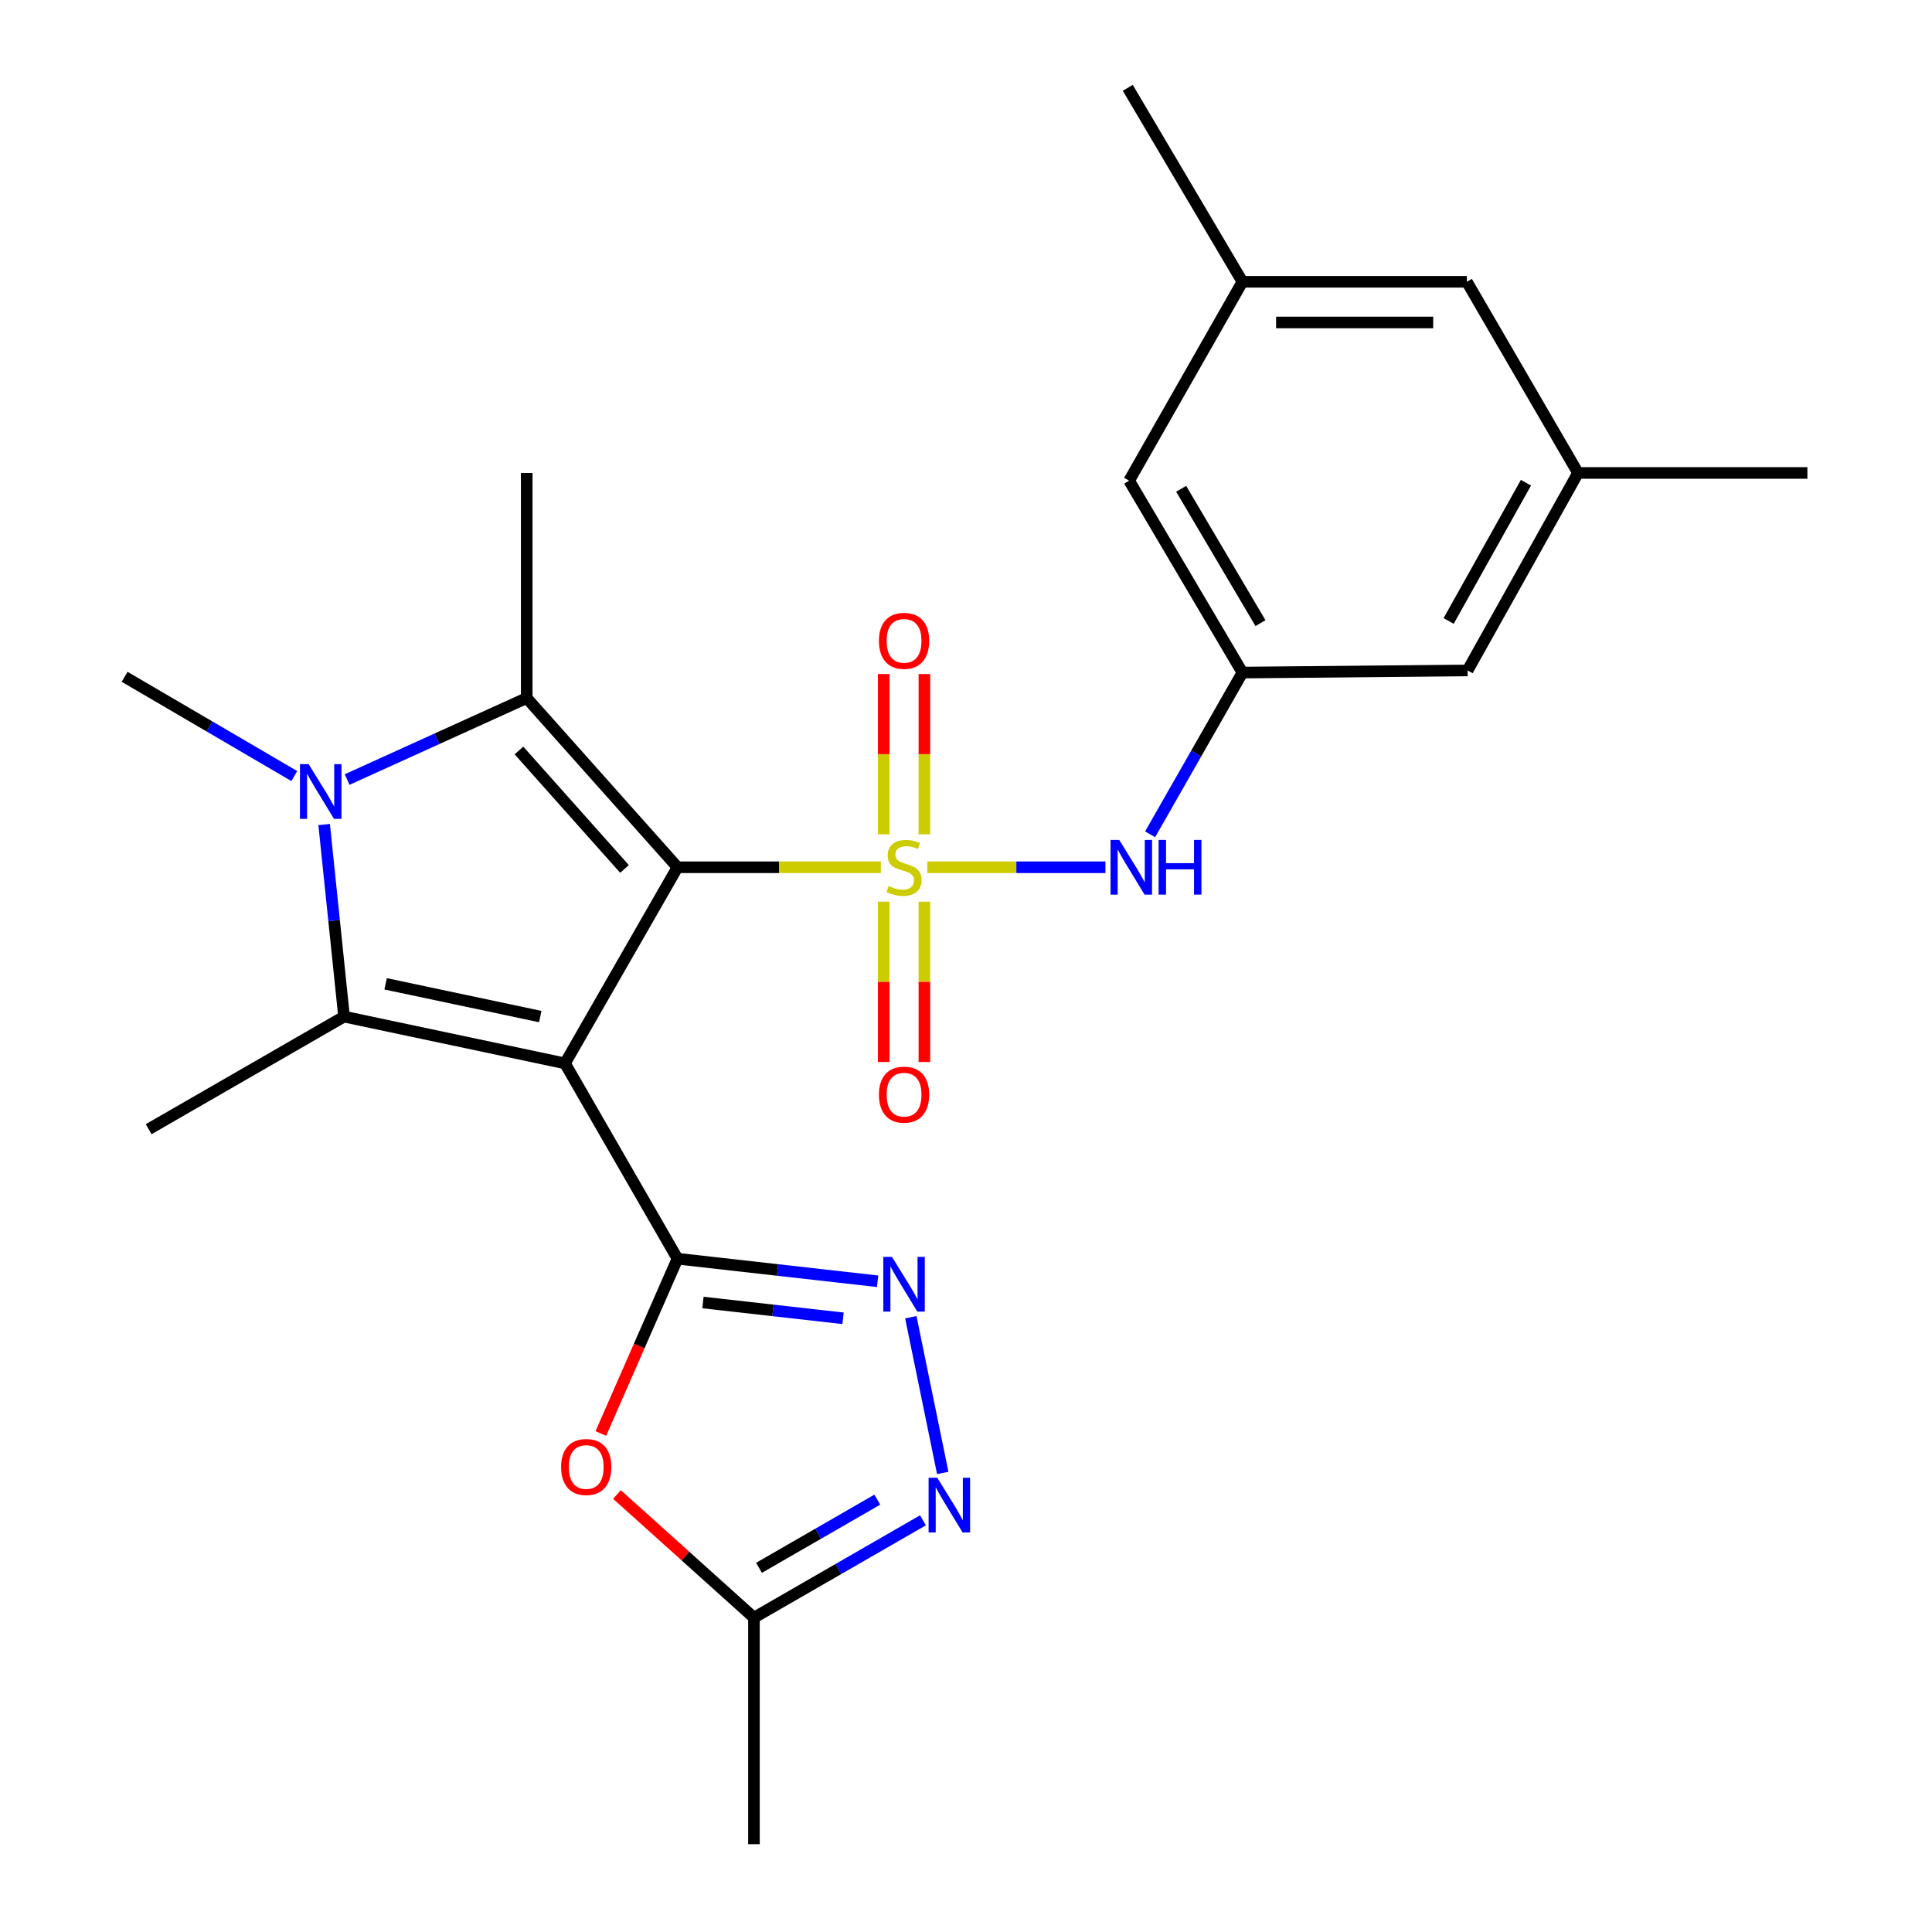<?xml version='1.0' encoding='iso-8859-1'?>
<svg version='1.1' baseProfile='full'
              xmlns='http://www.w3.org/2000/svg'
                      xmlns:rdkit='http://www.rdkit.org/xml'
                      xmlns:xlink='http://www.w3.org/1999/xlink'
                  xml:space='preserve'
width='1000px' height='1000px' viewBox='0 0 1000 1000'>
<!-- END OF HEADER -->
<rect style='opacity:1.0;fill:#FFFFFF;stroke:none' width='1000' height='1000' x='0' y='0'> </rect>
<path class='bond-0' d='M 350.672,448.894 L 292.431,550.404' style='fill:none;fill-rule:evenodd;stroke:#000000;stroke-width:6px;stroke-linecap:butt;stroke-linejoin:miter;stroke-opacity:1' />
<path class='bond-1' d='M 350.672,448.894 L 403.299,448.894' style='fill:none;fill-rule:evenodd;stroke:#000000;stroke-width:6px;stroke-linecap:butt;stroke-linejoin:miter;stroke-opacity:1' />
<path class='bond-1' d='M 403.299,448.894 L 455.926,448.894' style='fill:none;fill-rule:evenodd;stroke:#CCCC00;stroke-width:6px;stroke-linecap:butt;stroke-linejoin:miter;stroke-opacity:1' />
<path class='bond-3' d='M 350.672,448.894 L 272.628,361.305' style='fill:none;fill-rule:evenodd;stroke:#000000;stroke-width:6px;stroke-linecap:butt;stroke-linejoin:miter;stroke-opacity:1' />
<path class='bond-3' d='M 323.245,449.763 L 268.614,388.451' style='fill:none;fill-rule:evenodd;stroke:#000000;stroke-width:6px;stroke-linecap:butt;stroke-linejoin:miter;stroke-opacity:1' />
<path class='bond-2' d='M 292.431,550.404 L 350.672,651.503' style='fill:none;fill-rule:evenodd;stroke:#000000;stroke-width:6px;stroke-linecap:butt;stroke-linejoin:miter;stroke-opacity:1' />
<path class='bond-4' d='M 292.431,550.404 L 178.079,526.19' style='fill:none;fill-rule:evenodd;stroke:#000000;stroke-width:6px;stroke-linecap:butt;stroke-linejoin:miter;stroke-opacity:1' />
<path class='bond-4' d='M 279.64,526.173 L 199.593,509.224' style='fill:none;fill-rule:evenodd;stroke:#000000;stroke-width:6px;stroke-linecap:butt;stroke-linejoin:miter;stroke-opacity:1' />
<path class='bond-9' d='M 479.958,448.894 L 526.066,448.894' style='fill:none;fill-rule:evenodd;stroke:#CCCC00;stroke-width:6px;stroke-linecap:butt;stroke-linejoin:miter;stroke-opacity:1' />
<path class='bond-9' d='M 526.066,448.894 L 572.174,448.894' style='fill:none;fill-rule:evenodd;stroke:#0000FF;stroke-width:6px;stroke-linecap:butt;stroke-linejoin:miter;stroke-opacity:1' />
<path class='bond-11' d='M 457.41,466.715 L 457.41,508.205' style='fill:none;fill-rule:evenodd;stroke:#CCCC00;stroke-width:6px;stroke-linecap:butt;stroke-linejoin:miter;stroke-opacity:1' />
<path class='bond-11' d='M 457.41,508.205 L 457.41,549.696' style='fill:none;fill-rule:evenodd;stroke:#FF0000;stroke-width:6px;stroke-linecap:butt;stroke-linejoin:miter;stroke-opacity:1' />
<path class='bond-11' d='M 478.465,466.715 L 478.465,508.205' style='fill:none;fill-rule:evenodd;stroke:#CCCC00;stroke-width:6px;stroke-linecap:butt;stroke-linejoin:miter;stroke-opacity:1' />
<path class='bond-11' d='M 478.465,508.205 L 478.465,549.696' style='fill:none;fill-rule:evenodd;stroke:#FF0000;stroke-width:6px;stroke-linecap:butt;stroke-linejoin:miter;stroke-opacity:1' />
<path class='bond-12' d='M 478.465,431.843 L 478.465,390.363' style='fill:none;fill-rule:evenodd;stroke:#CCCC00;stroke-width:6px;stroke-linecap:butt;stroke-linejoin:miter;stroke-opacity:1' />
<path class='bond-12' d='M 478.465,390.363 L 478.465,348.883' style='fill:none;fill-rule:evenodd;stroke:#FF0000;stroke-width:6px;stroke-linecap:butt;stroke-linejoin:miter;stroke-opacity:1' />
<path class='bond-12' d='M 457.41,431.843 L 457.41,390.363' style='fill:none;fill-rule:evenodd;stroke:#CCCC00;stroke-width:6px;stroke-linecap:butt;stroke-linejoin:miter;stroke-opacity:1' />
<path class='bond-12' d='M 457.41,390.363 L 457.41,348.883' style='fill:none;fill-rule:evenodd;stroke:#FF0000;stroke-width:6px;stroke-linecap:butt;stroke-linejoin:miter;stroke-opacity:1' />
<path class='bond-6' d='M 350.672,651.503 L 402.46,657.341' style='fill:none;fill-rule:evenodd;stroke:#000000;stroke-width:6px;stroke-linecap:butt;stroke-linejoin:miter;stroke-opacity:1' />
<path class='bond-6' d='M 402.46,657.341 L 454.247,663.178' style='fill:none;fill-rule:evenodd;stroke:#0000FF;stroke-width:6px;stroke-linecap:butt;stroke-linejoin:miter;stroke-opacity:1' />
<path class='bond-6' d='M 363.85,674.177 L 400.102,678.264' style='fill:none;fill-rule:evenodd;stroke:#000000;stroke-width:6px;stroke-linecap:butt;stroke-linejoin:miter;stroke-opacity:1' />
<path class='bond-6' d='M 400.102,678.264 L 436.353,682.35' style='fill:none;fill-rule:evenodd;stroke:#0000FF;stroke-width:6px;stroke-linecap:butt;stroke-linejoin:miter;stroke-opacity:1' />
<path class='bond-7' d='M 350.672,651.503 L 330.834,696.739' style='fill:none;fill-rule:evenodd;stroke:#000000;stroke-width:6px;stroke-linecap:butt;stroke-linejoin:miter;stroke-opacity:1' />
<path class='bond-7' d='M 330.834,696.739 L 310.997,741.975' style='fill:none;fill-rule:evenodd;stroke:#FF0000;stroke-width:6px;stroke-linecap:butt;stroke-linejoin:miter;stroke-opacity:1' />
<path class='bond-5' d='M 272.628,361.305 L 226.151,382.394' style='fill:none;fill-rule:evenodd;stroke:#000000;stroke-width:6px;stroke-linecap:butt;stroke-linejoin:miter;stroke-opacity:1' />
<path class='bond-5' d='M 226.151,382.394 L 179.674,403.484' style='fill:none;fill-rule:evenodd;stroke:#0000FF;stroke-width:6px;stroke-linecap:butt;stroke-linejoin:miter;stroke-opacity:1' />
<path class='bond-20' d='M 272.628,361.305 L 272.628,244.8' style='fill:none;fill-rule:evenodd;stroke:#000000;stroke-width:6px;stroke-linecap:butt;stroke-linejoin:miter;stroke-opacity:1' />
<path class='bond-19' d='M 178.079,526.19 L 76.955,584.466' style='fill:none;fill-rule:evenodd;stroke:#000000;stroke-width:6px;stroke-linecap:butt;stroke-linejoin:miter;stroke-opacity:1' />
<path class='bond-25' d='M 178.079,526.19 L 172.928,476.482' style='fill:none;fill-rule:evenodd;stroke:#000000;stroke-width:6px;stroke-linecap:butt;stroke-linejoin:miter;stroke-opacity:1' />
<path class='bond-25' d='M 172.928,476.482 L 167.778,426.773' style='fill:none;fill-rule:evenodd;stroke:#0000FF;stroke-width:6px;stroke-linecap:butt;stroke-linejoin:miter;stroke-opacity:1' />
<path class='bond-18' d='M 152.327,401.683 L 108.412,375.996' style='fill:none;fill-rule:evenodd;stroke:#0000FF;stroke-width:6px;stroke-linecap:butt;stroke-linejoin:miter;stroke-opacity:1' />
<path class='bond-18' d='M 108.412,375.996 L 64.498,350.31' style='fill:none;fill-rule:evenodd;stroke:#000000;stroke-width:6px;stroke-linecap:butt;stroke-linejoin:miter;stroke-opacity:1' />
<path class='bond-8' d='M 471.439,681.799 L 487.967,762.398' style='fill:none;fill-rule:evenodd;stroke:#0000FF;stroke-width:6px;stroke-linecap:butt;stroke-linejoin:miter;stroke-opacity:1' />
<path class='bond-10' d='M 319.346,773.55 L 354.795,805.427' style='fill:none;fill-rule:evenodd;stroke:#FF0000;stroke-width:6px;stroke-linecap:butt;stroke-linejoin:miter;stroke-opacity:1' />
<path class='bond-10' d='M 354.795,805.427 L 390.244,837.303' style='fill:none;fill-rule:evenodd;stroke:#000000;stroke-width:6px;stroke-linecap:butt;stroke-linejoin:miter;stroke-opacity:1' />
<path class='bond-26' d='M 477.721,786.908 L 433.983,812.105' style='fill:none;fill-rule:evenodd;stroke:#0000FF;stroke-width:6px;stroke-linecap:butt;stroke-linejoin:miter;stroke-opacity:1' />
<path class='bond-26' d='M 433.983,812.105 L 390.244,837.303' style='fill:none;fill-rule:evenodd;stroke:#000000;stroke-width:6px;stroke-linecap:butt;stroke-linejoin:miter;stroke-opacity:1' />
<path class='bond-26' d='M 454.089,776.223 L 423.472,793.861' style='fill:none;fill-rule:evenodd;stroke:#0000FF;stroke-width:6px;stroke-linecap:butt;stroke-linejoin:miter;stroke-opacity:1' />
<path class='bond-26' d='M 423.472,793.861 L 392.855,811.5' style='fill:none;fill-rule:evenodd;stroke:#000000;stroke-width:6px;stroke-linecap:butt;stroke-linejoin:miter;stroke-opacity:1' />
<path class='bond-13' d='M 595.294,431.834 L 619.187,389.978' style='fill:none;fill-rule:evenodd;stroke:#0000FF;stroke-width:6px;stroke-linecap:butt;stroke-linejoin:miter;stroke-opacity:1' />
<path class='bond-13' d='M 619.187,389.978 L 643.081,348.122' style='fill:none;fill-rule:evenodd;stroke:#000000;stroke-width:6px;stroke-linecap:butt;stroke-linejoin:miter;stroke-opacity:1' />
<path class='bond-22' d='M 390.244,837.303 L 390.244,954.545' style='fill:none;fill-rule:evenodd;stroke:#000000;stroke-width:6px;stroke-linecap:butt;stroke-linejoin:miter;stroke-opacity:1' />
<path class='bond-16' d='M 643.081,348.122 L 584.443,248.8' style='fill:none;fill-rule:evenodd;stroke:#000000;stroke-width:6px;stroke-linecap:butt;stroke-linejoin:miter;stroke-opacity:1' />
<path class='bond-16' d='M 652.417,322.52 L 611.37,252.994' style='fill:none;fill-rule:evenodd;stroke:#000000;stroke-width:6px;stroke-linecap:butt;stroke-linejoin:miter;stroke-opacity:1' />
<path class='bond-17' d='M 643.081,348.122 L 759.622,347.011' style='fill:none;fill-rule:evenodd;stroke:#000000;stroke-width:6px;stroke-linecap:butt;stroke-linejoin:miter;stroke-opacity:1' />
<path class='bond-14' d='M 816.775,244.8 L 759.622,347.011' style='fill:none;fill-rule:evenodd;stroke:#000000;stroke-width:6px;stroke-linecap:butt;stroke-linejoin:miter;stroke-opacity:1' />
<path class='bond-14' d='M 789.824,249.856 L 749.817,321.403' style='fill:none;fill-rule:evenodd;stroke:#000000;stroke-width:6px;stroke-linecap:butt;stroke-linejoin:miter;stroke-opacity:1' />
<path class='bond-21' d='M 816.775,244.8 L 759.247,145.852' style='fill:none;fill-rule:evenodd;stroke:#000000;stroke-width:6px;stroke-linecap:butt;stroke-linejoin:miter;stroke-opacity:1' />
<path class='bond-24' d='M 816.775,244.8 L 935.502,244.8' style='fill:none;fill-rule:evenodd;stroke:#000000;stroke-width:6px;stroke-linecap:butt;stroke-linejoin:miter;stroke-opacity:1' />
<path class='bond-15' d='M 643.081,145.852 L 584.443,248.8' style='fill:none;fill-rule:evenodd;stroke:#000000;stroke-width:6px;stroke-linecap:butt;stroke-linejoin:miter;stroke-opacity:1' />
<path class='bond-23' d='M 643.081,145.852 L 583.741,45.455' style='fill:none;fill-rule:evenodd;stroke:#000000;stroke-width:6px;stroke-linecap:butt;stroke-linejoin:miter;stroke-opacity:1' />
<path class='bond-27' d='M 643.081,145.852 L 759.247,145.852' style='fill:none;fill-rule:evenodd;stroke:#000000;stroke-width:6px;stroke-linecap:butt;stroke-linejoin:miter;stroke-opacity:1' />
<path class='bond-27' d='M 660.506,166.908 L 741.822,166.908' style='fill:none;fill-rule:evenodd;stroke:#000000;stroke-width:6px;stroke-linecap:butt;stroke-linejoin:miter;stroke-opacity:1' />
<path  class='atom-2' d='M 459.938 458.614
Q 460.258 458.734, 461.578 459.294
Q 462.898 459.854, 464.338 460.214
Q 465.818 460.534, 467.258 460.534
Q 469.938 460.534, 471.498 459.254
Q 473.058 457.934, 473.058 455.654
Q 473.058 454.094, 472.258 453.134
Q 471.498 452.174, 470.298 451.654
Q 469.098 451.134, 467.098 450.534
Q 464.578 449.774, 463.058 449.054
Q 461.578 448.334, 460.498 446.814
Q 459.458 445.294, 459.458 442.734
Q 459.458 439.174, 461.858 436.974
Q 464.298 434.774, 469.098 434.774
Q 472.378 434.774, 476.098 436.334
L 475.178 439.414
Q 471.778 438.014, 469.218 438.014
Q 466.458 438.014, 464.938 439.174
Q 463.418 440.294, 463.458 442.254
Q 463.458 443.774, 464.218 444.694
Q 465.018 445.614, 466.138 446.134
Q 467.298 446.654, 469.218 447.254
Q 471.778 448.054, 473.298 448.854
Q 474.818 449.654, 475.898 451.294
Q 477.018 452.894, 477.018 455.654
Q 477.018 459.574, 474.378 461.694
Q 471.778 463.774, 467.418 463.774
Q 464.898 463.774, 462.978 463.214
Q 461.098 462.694, 458.858 461.774
L 459.938 458.614
' fill='#CCCC00'/>
<path  class='atom-6' d='M 159.747 395.525
L 169.027 410.525
Q 169.947 412.005, 171.427 414.685
Q 172.907 417.365, 172.987 417.525
L 172.987 395.525
L 176.747 395.525
L 176.747 423.845
L 172.867 423.845
L 162.907 407.445
Q 161.747 405.525, 160.507 403.325
Q 159.307 401.125, 158.947 400.445
L 158.947 423.845
L 155.267 423.845
L 155.267 395.525
L 159.747 395.525
' fill='#0000FF'/>
<path  class='atom-7' d='M 461.678 650.561
L 470.958 665.561
Q 471.878 667.041, 473.358 669.721
Q 474.838 672.401, 474.918 672.561
L 474.918 650.561
L 478.678 650.561
L 478.678 678.881
L 474.798 678.881
L 464.838 662.481
Q 463.678 660.561, 462.438 658.361
Q 461.238 656.161, 460.878 655.481
L 460.878 678.881
L 457.198 678.881
L 457.198 650.561
L 461.678 650.561
' fill='#0000FF'/>
<path  class='atom-8' d='M 290.427 759.316
Q 290.427 752.516, 293.787 748.716
Q 297.147 744.916, 303.427 744.916
Q 309.707 744.916, 313.067 748.716
Q 316.427 752.516, 316.427 759.316
Q 316.427 766.196, 313.027 770.116
Q 309.627 773.996, 303.427 773.996
Q 297.187 773.996, 293.787 770.116
Q 290.427 766.236, 290.427 759.316
M 303.427 770.796
Q 307.747 770.796, 310.067 767.916
Q 312.427 764.996, 312.427 759.316
Q 312.427 753.756, 310.067 750.956
Q 307.747 748.116, 303.427 748.116
Q 299.107 748.116, 296.747 750.916
Q 294.427 753.716, 294.427 759.316
Q 294.427 765.036, 296.747 767.916
Q 299.107 770.796, 303.427 770.796
' fill='#FF0000'/>
<path  class='atom-9' d='M 485.119 764.879
L 494.399 779.879
Q 495.319 781.359, 496.799 784.039
Q 498.279 786.719, 498.359 786.879
L 498.359 764.879
L 502.119 764.879
L 502.119 793.199
L 498.239 793.199
L 488.279 776.799
Q 487.119 774.879, 485.879 772.679
Q 484.679 770.479, 484.319 769.799
L 484.319 793.199
L 480.639 793.199
L 480.639 764.879
L 485.119 764.879
' fill='#0000FF'/>
<path  class='atom-10' d='M 579.294 434.734
L 588.574 449.734
Q 589.494 451.214, 590.974 453.894
Q 592.454 456.574, 592.534 456.734
L 592.534 434.734
L 596.294 434.734
L 596.294 463.054
L 592.414 463.054
L 582.454 446.654
Q 581.294 444.734, 580.054 442.534
Q 578.854 440.334, 578.494 439.654
L 578.494 463.054
L 574.814 463.054
L 574.814 434.734
L 579.294 434.734
' fill='#0000FF'/>
<path  class='atom-10' d='M 599.694 434.734
L 603.534 434.734
L 603.534 446.774
L 618.014 446.774
L 618.014 434.734
L 621.854 434.734
L 621.854 463.054
L 618.014 463.054
L 618.014 449.974
L 603.534 449.974
L 603.534 463.054
L 599.694 463.054
L 599.694 434.734
' fill='#0000FF'/>
<path  class='atom-12' d='M 454.938 566.591
Q 454.938 559.791, 458.298 555.991
Q 461.658 552.191, 467.938 552.191
Q 474.218 552.191, 477.578 555.991
Q 480.938 559.791, 480.938 566.591
Q 480.938 573.471, 477.538 577.391
Q 474.138 581.271, 467.938 581.271
Q 461.698 581.271, 458.298 577.391
Q 454.938 573.511, 454.938 566.591
M 467.938 578.071
Q 472.258 578.071, 474.578 575.191
Q 476.938 572.271, 476.938 566.591
Q 476.938 561.031, 474.578 558.231
Q 472.258 555.391, 467.938 555.391
Q 463.618 555.391, 461.258 558.191
Q 458.938 560.991, 458.938 566.591
Q 458.938 572.311, 461.258 575.191
Q 463.618 578.071, 467.938 578.071
' fill='#FF0000'/>
<path  class='atom-13' d='M 454.938 331.697
Q 454.938 324.897, 458.298 321.097
Q 461.658 317.297, 467.938 317.297
Q 474.218 317.297, 477.578 321.097
Q 480.938 324.897, 480.938 331.697
Q 480.938 338.577, 477.538 342.497
Q 474.138 346.377, 467.938 346.377
Q 461.698 346.377, 458.298 342.497
Q 454.938 338.617, 454.938 331.697
M 467.938 343.177
Q 472.258 343.177, 474.578 340.297
Q 476.938 337.377, 476.938 331.697
Q 476.938 326.137, 474.578 323.337
Q 472.258 320.497, 467.938 320.497
Q 463.618 320.497, 461.258 323.297
Q 458.938 326.097, 458.938 331.697
Q 458.938 337.417, 461.258 340.297
Q 463.618 343.177, 467.938 343.177
' fill='#FF0000'/>
</svg>
